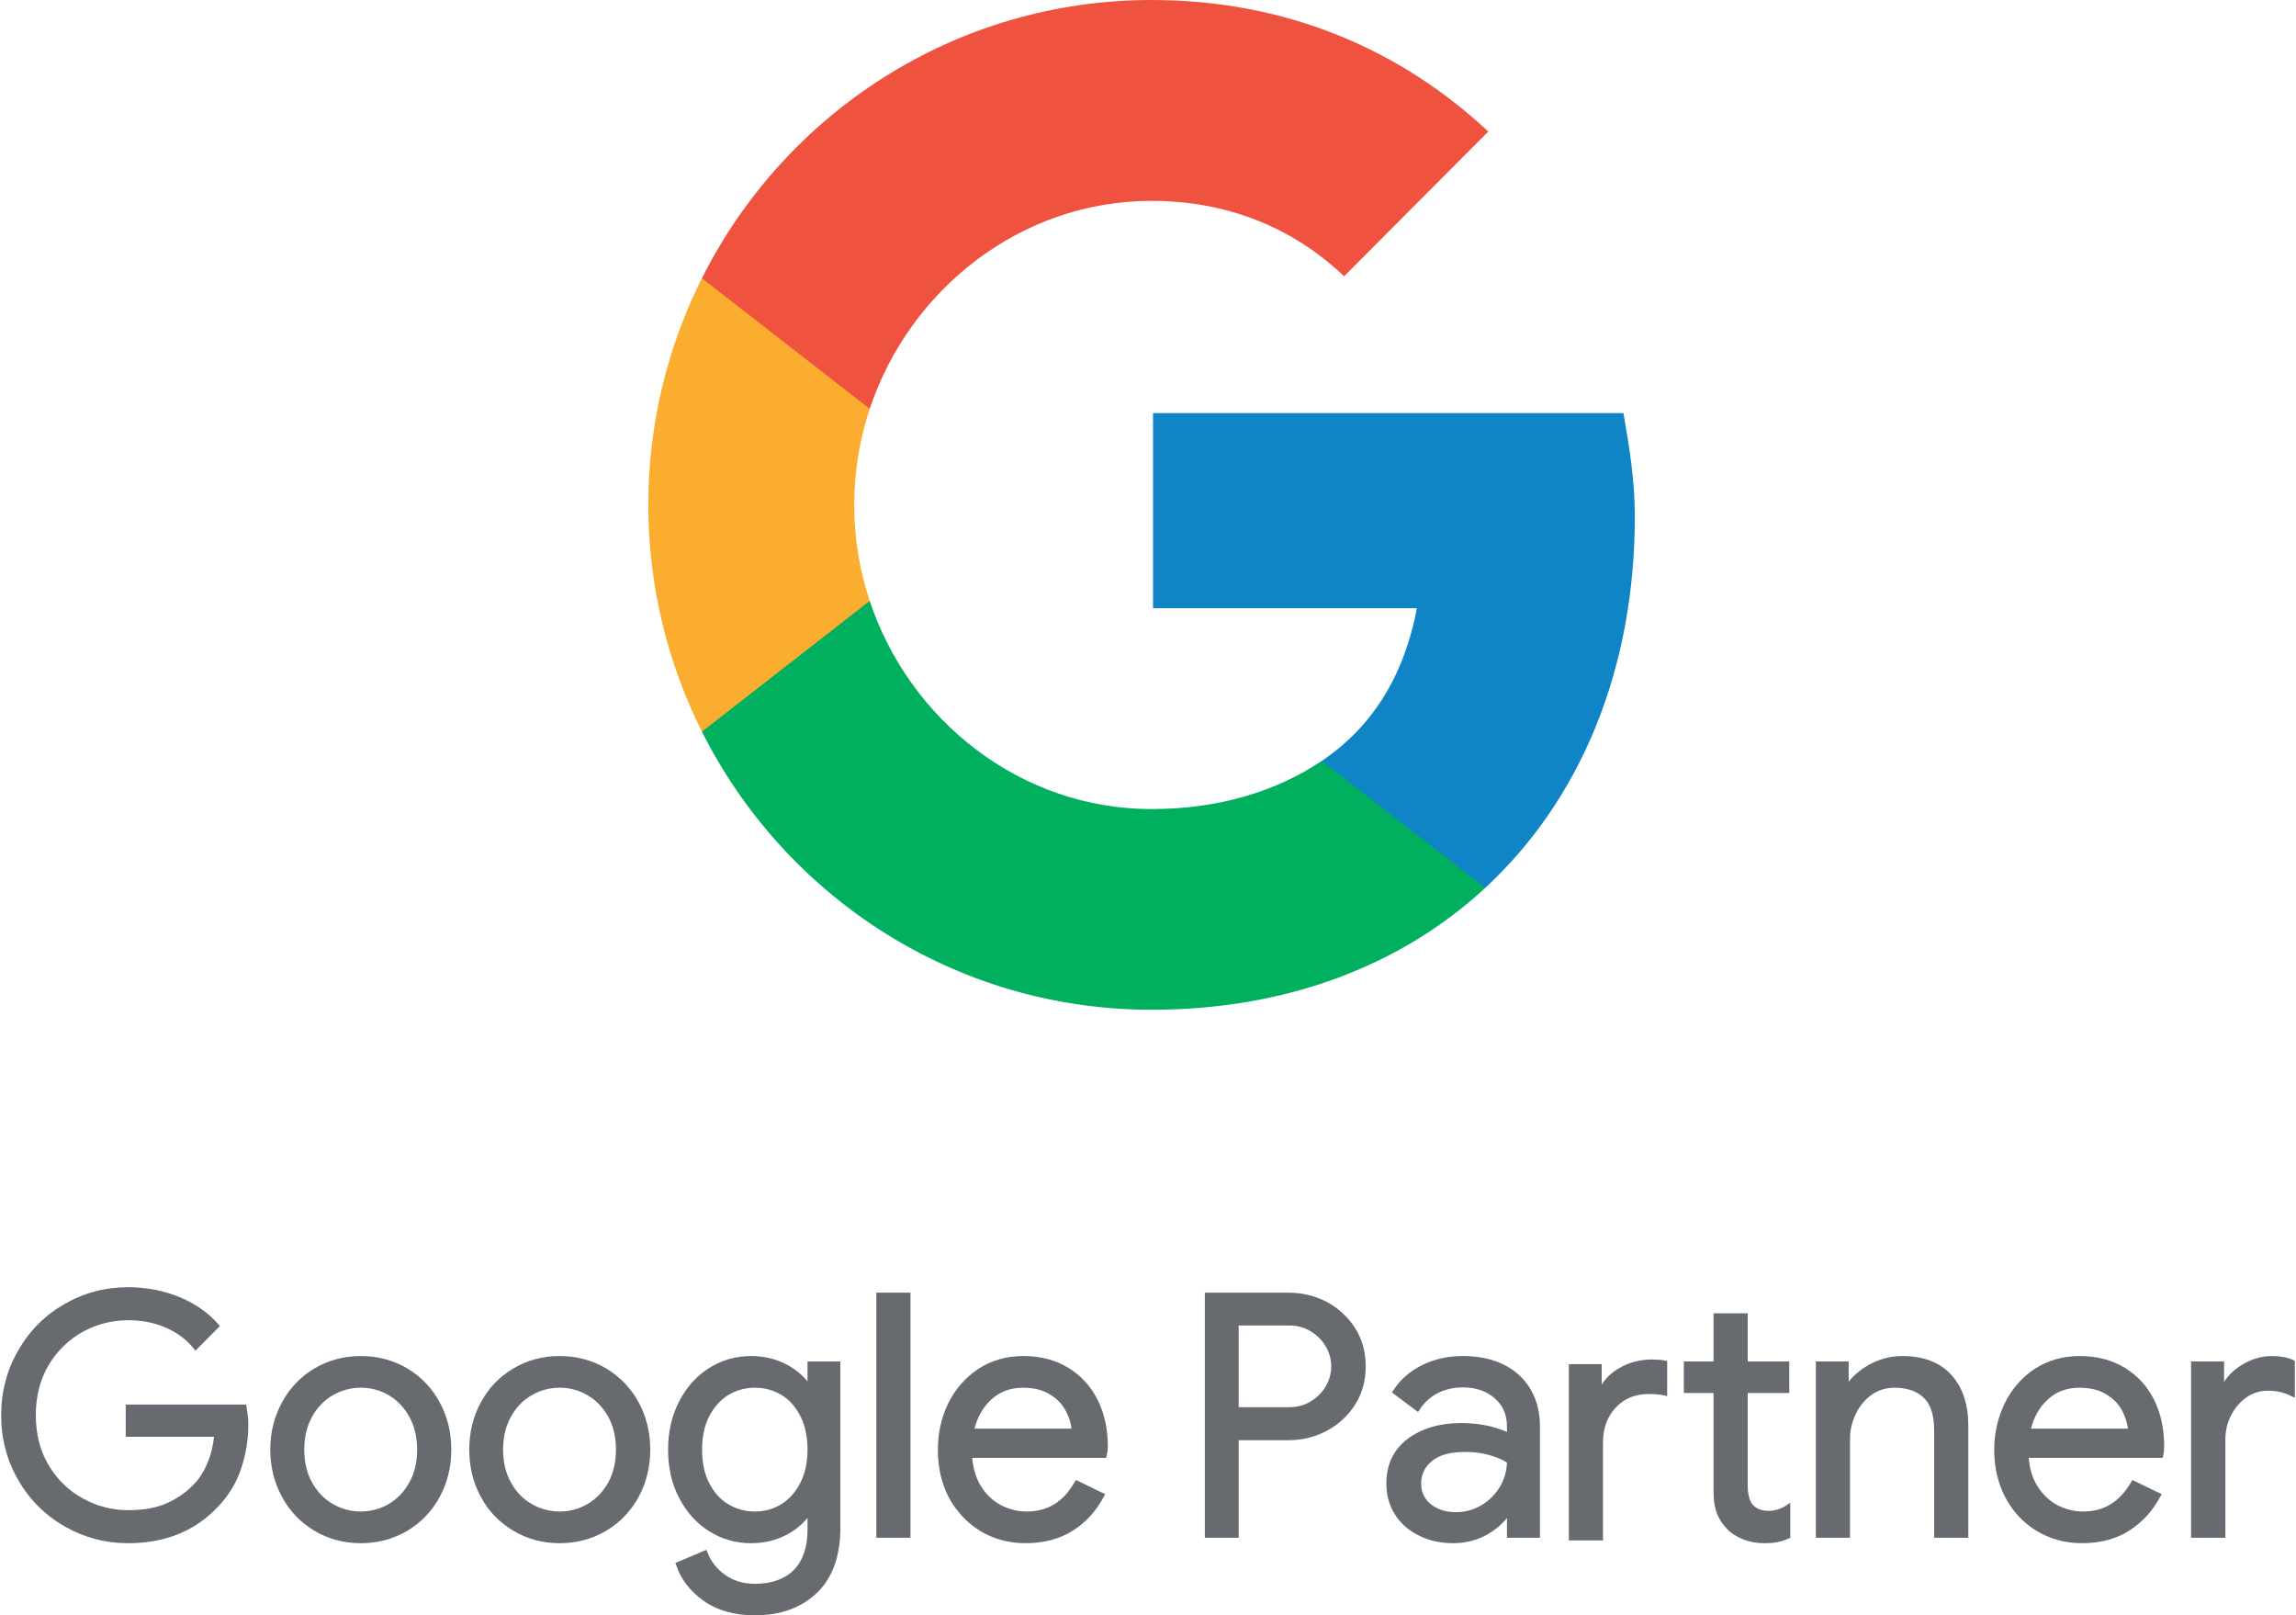 <?xml version="1.0" encoding="UTF-8"?>
<!DOCTYPE svg PUBLIC "-//W3C//DTD SVG 1.1//EN" "http://www.w3.org/Graphics/SVG/1.1/DTD/svg11.dtd">
<!-- Creator: CorelDRAW 2018 (64-Bit) -->
<svg xmlns="http://www.w3.org/2000/svg" xml:space="preserve" width="509px" height="358px" version="1.1" style="shape-rendering:geometricPrecision; text-rendering:geometricPrecision; image-rendering:optimizeQuality; fill-rule:evenodd; clip-rule:evenodd"
viewBox="0 0 139.01 97.87"
 xmlns:xlink="http://www.w3.org/1999/xlink">
 <defs>
  <style type="text/css">
   <![CDATA[
    .fil2 {fill:#FBAD30;fill-rule:nonzero}
    .fil3 {fill:#F05240;fill-rule:nonzero}
    .fil4 {fill:#676A6F;fill-rule:nonzero}
    .fil1 {fill:#00B05F;fill-rule:nonzero}
    .fil0 {fill:#0F85C7;fill-rule:nonzero}
   ]]>
  </style>
 </defs>
 <g id="Layer_x0020_1">
  <g id="_2582115496224">
   <path class="fil0" d="M99.01 31.29c0,-2.17 -0.34,-4.26 -0.69,-6.26l-28.51 0 0 11.82 15.99 0c-0.71,3.82 -2.52,7.07 -5.76,9.25l0 7.7 9.9 0c5.76,-5.33 9.07,-13.2 9.07,-22.51z"/>
   <path class="fil1" d="M69.72 61.18c8.23,0 15.17,-2.71 20.22,-7.38l-9.9 -7.7c-2.72,1.83 -6.22,2.92 -10.32,2.92 -7.94,0 -14.67,-5.37 -17.08,-12.61l-10.17 0 0 7.92c5.02,9.99 15.33,16.85 27.25,16.85z"/>
   <path class="fil2" d="M52.64 36.41c-0.61,-1.84 -0.94,-3.8 -0.94,-5.82 0,-2.02 0.33,-3.98 0.94,-5.82l0 -7.92 -10.17 0c-2.07,4.14 -3.25,8.8 -3.25,13.74 0,4.94 1.18,9.61 3.25,13.74l10.17 -7.92z"/>
   <path class="fil3" d="M69.72 12.17c4.48,0 8.5,1.55 11.67,4.57l8.74 -8.77c-5.29,-4.94 -12.18,-7.97 -20.41,-7.97 -11.92,0 -22.23,6.86 -27.25,16.86l10.17 7.91c2.41,-7.23 9.14,-12.6 17.08,-12.6z"/>
   <path class="fil4" d="M3.92 92.33c-1.14,-0.66 -2.06,-1.57 -2.73,-2.74 -0.68,-1.16 -1.01,-2.44 -1.01,-3.85 0,-1.4 0.33,-2.68 1.01,-3.84 0.67,-1.17 1.59,-2.08 2.73,-2.74 1.15,-0.66 2.41,-0.99 3.77,-0.99 1.07,0 2.07,0.19 3.01,0.57 0.94,0.37 1.71,0.91 2.32,1.59l-1.24 1.24c-0.46,-0.57 -1.04,-1 -1.76,-1.31 -0.72,-0.3 -1.49,-0.45 -2.31,-0.45 -1.02,0 -1.98,0.25 -2.87,0.74 -0.88,0.49 -1.59,1.19 -2.12,2.08 -0.54,0.9 -0.8,1.94 -0.8,3.11 0,1.18 0.26,2.22 0.8,3.11 0.53,0.9 1.24,1.6 2.14,2.09 0.89,0.49 1.84,0.74 2.85,0.74 0.97,0 1.79,-0.15 2.44,-0.46 0.66,-0.3 1.22,-0.7 1.69,-1.2 0.35,-0.38 0.64,-0.84 0.85,-1.37 0.22,-0.53 0.36,-1.12 0.41,-1.77l-5.37 0 0 -1.6 6.97 0c0.07,0.38 0.1,0.73 0.1,1.05 0,0.89 -0.14,1.76 -0.42,2.6 -0.29,0.85 -0.74,1.59 -1.36,2.22 -1.34,1.45 -3.11,2.17 -5.33,2.17 -1.36,0 -2.62,-0.33 -3.77,-0.99z"/>
   <path class="fil4" d="M7.69 78.35c-1.33,0 -2.56,0.32 -3.68,0.96 -1.11,0.65 -2.01,1.55 -2.67,2.67 -0.65,1.13 -0.99,2.4 -0.99,3.76 0,1.37 0.34,2.63 0.99,3.76 0.66,1.13 1.56,2.03 2.67,2.67 1.12,0.65 2.35,0.97 3.68,0.97 2.16,0 3.9,-0.71 5.2,-2.11 0.6,-0.61 1.04,-1.34 1.32,-2.15 0.27,-0.83 0.41,-1.68 0.41,-2.55 0,-0.27 -0.02,-0.56 -0.07,-0.87l-6.64 0 0 1.24 5.38 0 -0.01 0.19c-0.06,0.67 -0.2,1.28 -0.42,1.83 -0.22,0.55 -0.52,1.02 -0.89,1.42 -0.48,0.51 -1.07,0.93 -1.74,1.24 -0.68,0.32 -1.53,0.48 -2.52,0.48 -1.04,0 -2.03,-0.26 -2.94,-0.77 -0.91,-0.5 -1.66,-1.22 -2.2,-2.15 -0.55,-0.92 -0.83,-1.99 -0.83,-3.2 0,-1.2 0.28,-2.27 0.83,-3.2 0.54,-0.92 1.28,-1.64 2.19,-2.15 0.91,-0.5 1.9,-0.76 2.95,-0.76 0.84,0 1.64,0.16 2.38,0.47 0.67,0.29 1.25,0.7 1.7,1.21l0.98 -0.98c-0.57,-0.61 -1.29,-1.09 -2.14,-1.43 -0.91,-0.37 -1.9,-0.55 -2.94,-0.55zm0 15.15c-1.39,0 -2.68,-0.35 -3.85,-1.02 -1.17,-0.67 -2.12,-1.61 -2.8,-2.8 -0.69,-1.18 -1.04,-2.51 -1.04,-3.94 0,-1.42 0.35,-2.75 1.04,-3.93 0.68,-1.19 1.62,-2.13 2.8,-2.8 1.17,-0.68 2.46,-1.02 3.85,-1.02 1.09,0 2.12,0.2 3.08,0.58 0.95,0.39 1.76,0.94 2.38,1.65l0.11 0.12 -1.49 1.5 -0.12 -0.16c-0.44,-0.54 -1.01,-0.96 -1.7,-1.25 -0.69,-0.3 -1.44,-0.44 -2.24,-0.44 -0.99,0 -1.92,0.24 -2.78,0.71 -0.85,0.48 -1.55,1.16 -2.06,2.02 -0.51,0.87 -0.77,1.89 -0.77,3.02 0,1.14 0.26,2.16 0.77,3.02 0.52,0.87 1.21,1.55 2.07,2.02 0.86,0.48 1.79,0.72 2.77,0.72 0.94,0 1.74,-0.15 2.37,-0.44 0.63,-0.29 1.18,-0.68 1.63,-1.16 0.34,-0.36 0.61,-0.81 0.82,-1.32 0.19,-0.46 0.31,-0.97 0.37,-1.53l-5.35 0 0 -1.95 7.3 0 0.02 0.15c0.07,0.39 0.11,0.75 0.11,1.08 0,0.91 -0.15,1.8 -0.44,2.66 -0.29,0.87 -0.76,1.63 -1.39,2.29 -1.37,1.47 -3.2,2.22 -5.46,2.22z"/>
   <path class="fil4" d="M23.57 91.28c0.55,-0.31 0.99,-0.77 1.32,-1.36 0.33,-0.6 0.49,-1.29 0.49,-2.09 0,-0.8 -0.16,-1.49 -0.49,-2.09 -0.33,-0.59 -0.77,-1.05 -1.32,-1.36 -0.54,-0.32 -1.14,-0.48 -1.77,-0.48 -0.64,0 -1.23,0.16 -1.78,0.48 -0.56,0.31 -1,0.77 -1.33,1.36 -0.33,0.6 -0.5,1.29 -0.5,2.09 0,0.8 0.17,1.49 0.5,2.09 0.33,0.59 0.77,1.05 1.33,1.36 0.55,0.32 1.14,0.48 1.78,0.48 0.63,0 1.23,-0.16 1.77,-0.48zm-4.51 1.31c-0.8,-0.49 -1.44,-1.15 -1.89,-1.98 -0.45,-0.84 -0.68,-1.77 -0.68,-2.78 0,-1.01 0.23,-1.94 0.68,-2.77 0.45,-0.84 1.09,-1.5 1.89,-1.99 0.82,-0.49 1.73,-0.73 2.74,-0.73 1.01,0 1.92,0.24 2.73,0.73 0.81,0.49 1.45,1.15 1.9,1.99 0.45,0.83 0.68,1.76 0.68,2.77 0,1.01 -0.23,1.94 -0.68,2.78 -0.45,0.83 -1.09,1.49 -1.9,1.98 -0.81,0.49 -1.72,0.73 -2.73,0.73 -1.01,0 -1.92,-0.24 -2.74,-0.73z"/>
   <path class="fil4" d="M21.8 84.08c-0.6,0 -1.17,0.15 -1.69,0.45 -0.53,0.3 -0.95,0.74 -1.26,1.3 -0.32,0.57 -0.48,1.24 -0.48,2 0,0.76 0.16,1.44 0.48,2 0.31,0.56 0.73,1 1.26,1.3 1.04,0.6 2.34,0.6 3.37,0 0.52,-0.3 0.94,-0.74 1.25,-1.3 0.32,-0.56 0.48,-1.24 0.48,-2 0,-0.76 -0.16,-1.43 -0.48,-2 -0.31,-0.56 -0.73,-1 -1.25,-1.3 -0.51,-0.3 -1.08,-0.45 -1.68,-0.45zm0 7.86c-0.66,0 -1.29,-0.17 -1.87,-0.5 -0.58,-0.34 -1.05,-0.82 -1.39,-1.44 -0.35,-0.61 -0.52,-1.35 -0.52,-2.17 0,-0.82 0.17,-1.55 0.52,-2.17 0.34,-0.62 0.81,-1.11 1.39,-1.44 1.15,-0.66 2.59,-0.66 3.73,0 0.57,0.33 1.04,0.82 1.38,1.44 0.35,0.62 0.52,1.35 0.52,2.17 0,0.82 -0.17,1.56 -0.52,2.17 -0.34,0.62 -0.81,1.1 -1.38,1.44l0 0c-0.57,0.33 -1.2,0.5 -1.86,0.5zm0 -9.42c-0.98,0 -1.86,0.23 -2.64,0.7 -0.78,0.47 -1.4,1.12 -1.83,1.92 -0.44,0.81 -0.66,1.71 -0.66,2.69 0,0.98 0.22,1.89 0.66,2.69 0.43,0.81 1.05,1.45 1.83,1.92 0.77,0.47 1.66,0.7 2.64,0.7 0.98,0 1.87,-0.23 2.64,-0.7 0.78,-0.47 1.4,-1.11 1.83,-1.92 0.44,-0.81 0.66,-1.71 0.66,-2.69 0,-0.98 -0.22,-1.88 -0.66,-2.69 -0.43,-0.81 -1.05,-1.45 -1.83,-1.92 -0.78,-0.47 -1.67,-0.7 -2.64,-0.7zm0 10.98c-1.04,0 -1.99,-0.26 -2.83,-0.76 -0.83,-0.5 -1.49,-1.19 -1.95,-2.05 -0.47,-0.86 -0.71,-1.82 -0.71,-2.86 0,-1.04 0.24,-2 0.71,-2.86 0.46,-0.86 1.12,-1.55 1.95,-2.05 0.84,-0.5 1.79,-0.76 2.83,-0.76 1.04,0 1.99,0.26 2.83,0.76 0.83,0.5 1.49,1.19 1.95,2.05 0.47,0.86 0.7,1.83 0.7,2.86 0,1.04 -0.23,2 -0.7,2.86 -0.46,0.86 -1.12,1.55 -1.95,2.05 -0.84,0.5 -1.79,0.76 -2.83,0.76z"/>
   <path class="fil4" d="M35.62 91.28c0.55,-0.31 0.99,-0.77 1.32,-1.36 0.33,-0.6 0.5,-1.29 0.5,-2.09 0,-0.8 -0.17,-1.49 -0.5,-2.09 -0.33,-0.59 -0.77,-1.05 -1.32,-1.36 -0.54,-0.32 -1.13,-0.48 -1.77,-0.48 -0.63,0 -1.23,0.16 -1.78,0.48 -0.55,0.31 -1,0.77 -1.33,1.36 -0.33,0.6 -0.49,1.29 -0.49,2.09 0,0.8 0.16,1.49 0.49,2.09 0.33,0.59 0.78,1.05 1.33,1.36 0.55,0.32 1.15,0.48 1.78,0.48 0.64,0 1.23,-0.16 1.77,-0.48zm-4.5 1.31c-0.81,-0.49 -1.44,-1.15 -1.9,-1.98 -0.45,-0.84 -0.68,-1.77 -0.68,-2.78 0,-1.01 0.23,-1.94 0.68,-2.77 0.46,-0.84 1.09,-1.5 1.9,-1.99 0.81,-0.49 1.72,-0.73 2.73,-0.73 1.01,0 1.93,0.24 2.74,0.73 0.81,0.49 1.44,1.15 1.89,1.99 0.45,0.83 0.68,1.76 0.68,2.77 0,1.01 -0.23,1.94 -0.68,2.78 -0.45,0.83 -1.08,1.49 -1.89,1.98 -0.81,0.49 -1.73,0.73 -2.74,0.73 -1.01,0 -1.92,-0.24 -2.73,-0.73z"/>
   <path class="fil4" d="M33.85 84.08c-0.6,0 -1.17,0.15 -1.69,0.45 -0.53,0.3 -0.95,0.74 -1.26,1.3 -0.32,0.57 -0.48,1.24 -0.48,2 0,0.76 0.16,1.44 0.48,2 0.31,0.56 0.73,1 1.26,1.3 1.05,0.6 2.34,0.6 3.37,0 0.52,-0.3 0.94,-0.74 1.26,-1.3 0.31,-0.56 0.47,-1.24 0.47,-2 0,-0.76 -0.16,-1.43 -0.47,-2 -0.32,-0.56 -0.74,-1 -1.26,-1.3 -0.51,-0.3 -1.08,-0.45 -1.68,-0.45zm0 7.86c-0.66,0 -1.29,-0.17 -1.87,-0.5 -0.58,-0.34 -1.05,-0.82 -1.39,-1.44 -0.35,-0.61 -0.52,-1.35 -0.52,-2.17 0,-0.82 0.17,-1.55 0.52,-2.17 0.34,-0.62 0.81,-1.11 1.39,-1.44 1.16,-0.66 2.59,-0.66 3.73,0 0.57,0.33 1.04,0.82 1.39,1.44 0.34,0.62 0.51,1.35 0.51,2.17 0,0.82 -0.17,1.56 -0.51,2.17 -0.35,0.62 -0.81,1.1 -1.39,1.44l0 0c-0.57,0.33 -1.2,0.5 -1.86,0.5zm0 -9.42c-0.97,0 -1.86,0.23 -2.64,0.7 -0.78,0.47 -1.4,1.12 -1.83,1.92 -0.44,0.81 -0.66,1.71 -0.66,2.69 0,0.98 0.22,1.89 0.66,2.69 0.43,0.81 1.05,1.45 1.83,1.92 0.78,0.47 1.67,0.7 2.64,0.7 0.98,0 1.87,-0.23 2.65,-0.7 0.77,-0.47 1.39,-1.11 1.83,-1.92 0.43,-0.81 0.65,-1.71 0.65,-2.69 0,-0.98 -0.22,-1.88 -0.65,-2.69 -0.44,-0.81 -1.06,-1.45 -1.83,-1.92 -0.78,-0.47 -1.67,-0.7 -2.65,-0.7zm0 10.98c-1.04,0 -1.99,-0.26 -2.82,-0.76 -0.84,-0.5 -1.5,-1.19 -1.96,-2.05 -0.47,-0.86 -0.7,-1.82 -0.7,-2.86 0,-1.04 0.23,-2 0.7,-2.86 0.46,-0.86 1.12,-1.55 1.96,-2.05 0.83,-0.5 1.78,-0.76 2.82,-0.76 1.04,0 1.99,0.26 2.83,0.76 0.83,0.5 1.49,1.19 1.96,2.05 0.46,0.86 0.7,1.83 0.7,2.86 0,1.04 -0.24,2 -0.7,2.86 -0.47,0.86 -1.13,1.55 -1.96,2.05 -0.84,0.5 -1.79,0.76 -2.83,0.76z"/>
   <path class="fil4" d="M47.37 91.29c0.51,-0.32 0.91,-0.77 1.22,-1.36 0.3,-0.59 0.45,-1.29 0.45,-2.1 0,-0.82 -0.15,-1.53 -0.45,-2.12 -0.31,-0.59 -0.71,-1.04 -1.22,-1.35 -0.5,-0.3 -1.07,-0.46 -1.69,-0.46 -0.62,0 -1.19,0.16 -1.7,0.47 -0.51,0.32 -0.92,0.77 -1.23,1.36 -0.3,0.59 -0.45,1.29 -0.45,2.1 0,0.81 0.15,1.51 0.45,2.11 0.31,0.6 0.72,1.05 1.23,1.36 0.51,0.31 1.08,0.46 1.7,0.46 0.62,0 1.19,-0.16 1.69,-0.47zm-4.7 5.55c-0.79,-0.56 -1.32,-1.25 -1.59,-2.04l1.56 -0.67c0.23,0.59 0.61,1.08 1.15,1.45 0.53,0.37 1.16,0.56 1.89,0.56 1.07,0 1.9,-0.3 2.48,-0.9 0.59,-0.59 0.88,-1.44 0.88,-2.55l0 -1.15 -0.08 0c-0.34,0.52 -0.81,0.95 -1.43,1.28 -0.61,0.33 -1.31,0.5 -2.09,0.5 -0.89,0 -1.71,-0.23 -2.44,-0.7 -0.74,-0.46 -1.32,-1.11 -1.76,-1.94 -0.43,-0.84 -0.64,-1.78 -0.64,-2.85 0,-1.05 0.21,-2 0.64,-2.84 0.44,-0.84 1.02,-1.49 1.76,-1.95 0.73,-0.47 1.55,-0.7 2.44,-0.7 0.78,0 1.48,0.17 2.09,0.5 0.62,0.33 1.09,0.76 1.43,1.3l0.08 0 0 -1.48 1.64 0 0 9.93c0,1.66 -0.45,2.93 -1.37,3.8 -0.92,0.87 -2.13,1.3 -3.63,1.3 -1.21,0 -2.22,-0.28 -3.01,-0.85z"/>
   <path class="fil4" d="M45.68 84.08c-0.58,0 -1.12,0.15 -1.61,0.44 -0.48,0.3 -0.87,0.74 -1.16,1.29 -0.29,0.57 -0.43,1.24 -0.43,2.02 0,0.78 0.14,1.46 0.43,2.03 0.29,0.56 0.68,1 1.16,1.28 0.49,0.29 1.03,0.44 1.61,0.44 0.59,0 1.12,-0.15 1.6,-0.44 0.48,-0.3 0.86,-0.73 1.15,-1.29 0.29,-0.56 0.44,-1.24 0.44,-2.02 0,-0.79 -0.15,-1.48 -0.44,-2.04 -0.29,-0.56 -0.67,-0.99 -1.15,-1.28 -0.48,-0.28 -1.01,-0.43 -1.6,-0.43zm0 7.86c-0.65,0 -1.25,-0.17 -1.79,-0.49 -0.54,-0.33 -0.98,-0.81 -1.29,-1.43 -0.32,-0.62 -0.48,-1.36 -0.48,-2.19 0,-0.83 0.16,-1.57 0.48,-2.18 0.31,-0.62 0.75,-1.1 1.29,-1.43 0.54,-0.33 1.14,-0.5 1.79,-0.5 0.65,0 1.25,0.17 1.78,0.49 0.54,0.33 0.97,0.8 1.29,1.42 0.31,0.61 0.47,1.35 0.47,2.2 0,0.83 -0.16,1.57 -0.47,2.18 -0.32,0.62 -0.75,1.1 -1.28,1.43 -0.54,0.33 -1.14,0.5 -1.79,0.5zm-4.37 2.96c0.27,0.69 0.76,1.29 1.47,1.8 0.75,0.54 1.73,0.82 2.9,0.82 1.45,0 2.62,-0.43 3.51,-1.26 0.87,-0.83 1.32,-2.07 1.32,-3.67l0 -9.75 -1.29 0 0 1.48 -0.36 0 -0.05 -0.08c-0.32,-0.51 -0.78,-0.93 -1.36,-1.25 -0.59,-0.31 -1.26,-0.47 -2.01,-0.47 -0.86,0 -1.65,0.22 -2.35,0.67 -0.7,0.44 -1.27,1.08 -1.69,1.89 -0.41,0.8 -0.63,1.73 -0.63,2.75 0,1.03 0.22,1.96 0.63,2.77 0.42,0.8 0.98,1.43 1.69,1.87 0.71,0.45 1.49,0.67 2.35,0.67 0.75,0 1.43,-0.16 2.01,-0.47 0.59,-0.32 1.04,-0.73 1.36,-1.23l0.06 -0.08 0.35 0 0 1.33c0,1.15 -0.31,2.05 -0.93,2.68 -0.62,0.62 -1.5,0.94 -2.61,0.94 -0.76,0 -1.43,-0.19 -1.99,-0.59 -0.51,-0.35 -0.9,-0.81 -1.14,-1.36l-1.24 0.54zm4.37 2.97c-1.25,0 -2.29,-0.3 -3.11,-0.88 -0.82,-0.59 -1.38,-1.31 -1.65,-2.14l-0.06 -0.15 1.88 -0.8 0.07 0.17c0.21,0.55 0.58,1.01 1.08,1.36 0.5,0.35 1.1,0.53 1.79,0.53 1.01,0 1.8,-0.28 2.36,-0.84 0.55,-0.56 0.83,-1.38 0.83,-2.43l0 -0.72c-0.33,0.4 -0.75,0.74 -1.25,1.01 -0.64,0.34 -1.37,0.52 -2.18,0.52 -0.92,0 -1.78,-0.25 -2.54,-0.73 -0.76,-0.48 -1.37,-1.16 -1.81,-2.01 -0.45,-0.86 -0.67,-1.84 -0.67,-2.93 0,-1.07 0.22,-2.06 0.67,-2.92 0.44,-0.86 1.05,-1.54 1.81,-2.02 0.76,-0.48 1.62,-0.73 2.54,-0.73 0.81,0 1.54,0.18 2.18,0.52 0.5,0.27 0.92,0.61 1.25,1.02l0 -1.21 1.99 0 0 10.1c0,1.7 -0.48,3.02 -1.43,3.93 -0.95,0.9 -2.21,1.35 -3.75,1.35z"/>
   <polygon class="fil4" points="53.22,78.49 54.94,78.49 54.94,92.99 53.22,92.99 "/>
   <path class="fil4" d="M53.39 92.82l1.37 0 0 -14.15 -1.37 0 0 14.15zm1.72 0.35l-2.07 0 0 -14.85 2.07 0 0 14.85z"/>
   <path class="fil4" d="M65.07 86.74c-0.03,-0.44 -0.15,-0.87 -0.37,-1.3 -0.21,-0.43 -0.56,-0.8 -1.02,-1.09 -0.47,-0.3 -1.05,-0.45 -1.75,-0.45 -0.81,0 -1.5,0.26 -2.06,0.78 -0.56,0.52 -0.93,1.2 -1.1,2.06l6.3 0zm-5.64 5.87c-0.78,-0.47 -1.39,-1.12 -1.83,-1.95 -0.44,-0.83 -0.66,-1.77 -0.66,-2.81 0,-1 0.21,-1.92 0.62,-2.75 0.41,-0.84 1,-1.51 1.75,-2.01 0.76,-0.5 1.64,-0.75 2.64,-0.75 1.01,0 1.89,0.23 2.63,0.68 0.74,0.45 1.31,1.08 1.71,1.87 0.4,0.8 0.6,1.71 0.6,2.74 0,0.2 -0.02,0.37 -0.06,0.52l-8.16 0c0.04,0.79 0.22,1.45 0.56,1.99 0.34,0.54 0.77,0.94 1.29,1.21 0.52,0.27 1.06,0.41 1.63,0.41 1.32,0 2.34,-0.62 3.06,-1.86l1.46 0.7c-0.45,0.84 -1.05,1.5 -1.82,1.99 -0.76,0.49 -1.68,0.73 -2.76,0.73 -0.99,0 -1.87,-0.24 -2.66,-0.71z"/>
   <path class="fil4" d="M58.99 86.56l5.88 0c-0.04,-0.35 -0.15,-0.69 -0.33,-1.04 -0.2,-0.4 -0.52,-0.75 -0.96,-1.02 -0.43,-0.28 -0.99,-0.42 -1.65,-0.42 -0.76,0 -1.42,0.24 -1.94,0.73 -0.48,0.45 -0.82,1.04 -1,1.75zm6.26 0.35l-6.7 0 0.04 -0.21c0.19,-0.88 0.57,-1.6 1.16,-2.15 0.59,-0.55 1.32,-0.83 2.18,-0.83 0.73,0 1.35,0.16 1.84,0.48 0.49,0.31 0.86,0.7 1.09,1.16 0.22,0.45 0.36,0.91 0.38,1.36l0.01 0.19zm-5.72 5.55c0.75,0.45 1.61,0.68 2.56,0.68 1.04,0 1.94,-0.23 2.67,-0.7 0.68,-0.43 1.24,-1.03 1.66,-1.76l-1.14 -0.55c-0.74,1.2 -1.8,1.81 -3.13,1.81 -0.59,0 -1.17,-0.15 -1.71,-0.43 -0.55,-0.28 -1.01,-0.71 -1.36,-1.28 -0.35,-0.56 -0.55,-1.26 -0.59,-2.07l-0.01 -0.18 8.21 0c0.01,-0.11 0.02,-0.22 0.02,-0.35 0,-0.99 -0.19,-1.89 -0.58,-2.66 -0.38,-0.76 -0.93,-1.37 -1.64,-1.8 -0.71,-0.43 -1.57,-0.65 -2.54,-0.65 -0.96,0 -1.81,0.24 -2.54,0.72 -0.72,0.48 -1.29,1.13 -1.69,1.93 -0.4,0.81 -0.6,1.71 -0.6,2.68 0,1.01 0.21,1.92 0.64,2.72 0.42,0.8 1.01,1.44 1.77,1.89zm2.56 1.04c-1.01,0 -1.94,-0.25 -2.75,-0.74 -0.8,-0.49 -1.44,-1.17 -1.9,-2.02 -0.45,-0.85 -0.67,-1.83 -0.67,-2.89 0,-1.02 0.21,-1.97 0.63,-2.83 0.43,-0.87 1.04,-1.56 1.82,-2.08 0.78,-0.51 1.7,-0.78 2.73,-0.78 1.04,0 1.95,0.24 2.72,0.71 0.77,0.47 1.37,1.12 1.78,1.94 0.41,0.82 0.62,1.77 0.62,2.82 0,0.22 -0.03,0.41 -0.07,0.57l-0.04 0.13 -8.11 0c0.06,0.67 0.24,1.25 0.53,1.71 0.32,0.52 0.73,0.9 1.22,1.16 0.49,0.25 1.01,0.38 1.55,0.38 1.27,0 2.22,-0.58 2.9,-1.77l0.09 -0.14 1.77 0.86 -0.09 0.16c-0.45,0.86 -1.08,1.55 -1.87,2.05 -0.79,0.5 -1.75,0.76 -2.86,0.76z"/>
   <path class="fil4" d="M78.05 85.44c0.54,0 1.01,-0.13 1.43,-0.38 0.41,-0.26 0.73,-0.59 0.96,-1 0.23,-0.4 0.34,-0.83 0.34,-1.27 0,-0.45 -0.11,-0.87 -0.34,-1.28 -0.23,-0.41 -0.55,-0.74 -0.96,-0.99 -0.42,-0.26 -0.89,-0.39 -1.43,-0.39l-3.22 0 0 5.31 3.22 0zm-4.92 -6.95l4.88 0c0.81,0 1.56,0.19 2.25,0.55 0.68,0.36 1.24,0.87 1.65,1.53 0.41,0.65 0.62,1.39 0.62,2.22 0,0.82 -0.21,1.56 -0.62,2.21 -0.41,0.66 -0.97,1.17 -1.65,1.53 -0.69,0.37 -1.44,0.55 -2.25,0.55l-3.18 0 0 5.92 -1.7 0 0 -14.51z"/>
   <path class="fil4" d="M75 85.26l3.05 0c0.5,0 0.95,-0.12 1.33,-0.36 0.39,-0.24 0.69,-0.55 0.91,-0.92 0.21,-0.38 0.32,-0.78 0.32,-1.19 0,-0.42 -0.11,-0.82 -0.32,-1.19 -0.22,-0.38 -0.52,-0.69 -0.91,-0.93 -0.38,-0.24 -0.83,-0.36 -1.33,-0.36l-3.05 0 0 4.95zm3.05 0.36l-3.4 0 0 -5.66 3.4 0c0.57,0 1.08,0.13 1.52,0.41 0.44,0.27 0.78,0.62 1.02,1.05 0.25,0.43 0.37,0.89 0.37,1.37 0,0.47 -0.12,0.93 -0.37,1.36 -0.24,0.43 -0.59,0.78 -1.02,1.06 -0.44,0.27 -0.95,0.41 -1.52,0.41zm-4.75 7.2l1.35 0 0 -5.92 3.36 0c0.78,0 1.51,-0.17 2.16,-0.52 0.66,-0.35 1.19,-0.85 1.59,-1.47 0.39,-0.62 0.59,-1.34 0.59,-2.12 0,-0.79 -0.2,-1.51 -0.59,-2.13 -0.4,-0.62 -0.93,-1.11 -1.59,-1.46 -0.66,-0.35 -1.38,-0.53 -2.16,-0.53l-4.71 0 0 14.15zm1.7 0.35l-2.05 0 0 -14.85 5.06 0c0.83,0 1.62,0.19 2.33,0.56 0.71,0.38 1.29,0.92 1.72,1.59 0.43,0.68 0.64,1.46 0.64,2.32 0,0.85 -0.21,1.63 -0.64,2.31 -0.43,0.68 -1.01,1.21 -1.72,1.59 -0.71,0.38 -1.49,0.57 -2.33,0.57l-3.01 0 0 5.91z"/>
   <path class="fil4" d="M89.8 91.35c0.5,-0.29 0.89,-0.69 1.19,-1.19 0.3,-0.5 0.45,-1.05 0.45,-1.64 -0.33,-0.22 -0.73,-0.39 -1.2,-0.53 -0.47,-0.13 -0.97,-0.2 -1.5,-0.2 -0.94,0 -1.65,0.19 -2.13,0.59 -0.48,0.39 -0.72,0.9 -0.72,1.52 0,0.56 0.21,1.02 0.64,1.37 0.44,0.35 0.98,0.53 1.64,0.53 0.59,0 1.13,-0.15 1.63,-0.45zm-3.81 1.52c-0.6,-0.29 -1.06,-0.7 -1.38,-1.22 -0.32,-0.52 -0.49,-1.11 -0.49,-1.77 0,-1.1 0.42,-1.95 1.24,-2.57 0.82,-0.61 1.86,-0.92 3.12,-0.92 0.62,0 1.2,0.07 1.73,0.21 0.53,0.13 0.94,0.29 1.23,0.46l0 -0.63c0,-0.77 -0.27,-1.38 -0.81,-1.85 -0.54,-0.47 -1.22,-0.7 -2.05,-0.7 -0.58,0 -1.11,0.13 -1.6,0.37 -0.49,0.25 -0.87,0.6 -1.15,1.05l-1.3 -0.97c0.4,-0.62 0.96,-1.11 1.67,-1.46 0.71,-0.35 1.5,-0.53 2.36,-0.53 1.41,0 2.51,0.37 3.31,1.1 0.81,0.74 1.21,1.74 1.21,3.01l0 6.55 -1.64 0 0 -1.48 -0.08 0c-0.3,0.5 -0.75,0.92 -1.34,1.27 -0.6,0.35 -1.26,0.53 -2.01,0.53 -0.75,0 -1.43,-0.15 -2.02,-0.45z"/>
   <path class="fil4" d="M88.74 87.97c-0.9,0 -1.58,0.18 -2.02,0.55 -0.44,0.35 -0.66,0.81 -0.66,1.38 0,0.51 0.2,0.92 0.59,1.24 0.4,0.32 0.91,0.48 1.53,0.48 0.54,0 1.06,-0.14 1.53,-0.42 0.47,-0.28 0.85,-0.66 1.13,-1.13 0.26,-0.44 0.4,-0.93 0.42,-1.46 -0.29,-0.18 -0.65,-0.33 -1.07,-0.45 -0.45,-0.13 -0.94,-0.19 -1.45,-0.19zm-0.56 4.01c-0.71,0 -1.29,-0.19 -1.76,-0.57 -0.47,-0.38 -0.71,-0.89 -0.71,-1.51 0,-0.68 0.26,-1.23 0.78,-1.66 0.51,-0.42 1.27,-0.63 2.25,-0.63 0.54,0 1.06,0.07 1.55,0.21 0.49,0.14 0.91,0.33 1.25,0.55l0.07 0.05 0 0.1c0,0.62 -0.15,1.2 -0.47,1.73 -0.31,0.52 -0.73,0.95 -1.25,1.26 -0.53,0.31 -1.11,0.47 -1.71,0.47zm0.3 -5.41c-1.21,0 -2.23,0.3 -3.01,0.89 -0.79,0.58 -1.17,1.37 -1.17,2.42 0,0.62 0.16,1.19 0.46,1.67 0.31,0.5 0.75,0.89 1.31,1.17l0 0c0.56,0.28 1.22,0.42 1.94,0.42 0.71,0 1.35,-0.17 1.92,-0.5 0.56,-0.33 0.99,-0.74 1.27,-1.21l0.05 -0.09 0.36 0 0 1.48 1.29 0 0 -6.37c0,-1.21 -0.38,-2.18 -1.15,-2.88 -0.76,-0.7 -1.84,-1.05 -3.19,-1.05 -0.83,0 -1.6,0.17 -2.28,0.51 -0.62,0.3 -1.13,0.73 -1.51,1.26l1.02 0.75c0.28,-0.39 0.66,-0.71 1.11,-0.94 0.51,-0.26 1.07,-0.4 1.68,-0.4 0.87,0 1.59,0.25 2.16,0.75 0.58,0.5 0.87,1.16 0.87,1.98l0 0.95 -0.27 -0.17c-0.26,-0.16 -0.66,-0.31 -1.17,-0.44 -0.52,-0.13 -1.09,-0.2 -1.69,-0.2zm-0.47 6.93c-0.78,0 -1.49,-0.16 -2.1,-0.47 -0.62,-0.31 -1.11,-0.74 -1.45,-1.29 -0.34,-0.54 -0.51,-1.17 -0.51,-1.86 0,-1.15 0.44,-2.06 1.3,-2.71 0.86,-0.63 1.94,-0.95 3.23,-0.95 0.63,0 1.23,0.07 1.77,0.2 0.41,0.11 0.75,0.22 1.01,0.34l0 -0.33c0,-0.72 -0.25,-1.28 -0.75,-1.72 -0.5,-0.43 -1.15,-0.65 -1.93,-0.65 -0.55,0 -1.06,0.12 -1.52,0.35 -0.45,0.24 -0.82,0.57 -1.08,0.98l-0.11 0.16 -1.58 -1.18 0.09 -0.14c0.42,-0.65 1.01,-1.16 1.74,-1.52 0.73,-0.36 1.55,-0.55 2.44,-0.55 1.44,0 2.6,0.39 3.43,1.15 0.84,0.77 1.27,1.83 1.27,3.14l0 6.72 -2 0 0 -1.2c-0.29,0.37 -0.68,0.7 -1.15,0.98 -0.62,0.36 -1.33,0.55 -2.1,0.55z"/>
   <path class="fil4" d="M105.67 93.11c-0.36,-0.13 -0.66,-0.32 -0.91,-0.55 -0.26,-0.26 -0.47,-0.57 -0.6,-0.91 -0.14,-0.34 -0.2,-0.76 -0.2,-1.26l0 -6.16 -1.81 0 0 -1.57 1.81 0 0 -2.91 1.72 0 0 2.91 2.51 0 0 1.57 -2.51 0 0 5.75c0,0.58 0.1,1.01 0.32,1.28 0.26,0.31 0.63,0.46 1.11,0.46 0.4,0 0.77,-0.11 1.14,-0.35l0 1.69c-0.2,0.09 -0.41,0.16 -0.62,0.2 -0.21,0.04 -0.47,0.06 -0.8,0.06 -0.42,0 -0.81,-0.07 -1.16,-0.21zm-10.49 -10.28l1.65 0 0 1.64 0.08 0c0.24,-0.61 0.65,-1.08 1.23,-1.42 0.58,-0.34 1.22,-0.51 1.91,-0.51 0.29,0 0.54,0.02 0.75,0.06l0 1.77c-0.24,-0.06 -0.54,-0.08 -0.94,-0.08 -0.88,0 -1.59,0.29 -2.13,0.87 -0.55,0.58 -0.82,1.33 -0.82,2.26l0 5.74 -1.73 0 0 -10.33z"/>
   <path class="fil4" d="M95.36 92.98l1.37 0 0 -5.56c0,-0.97 0.29,-1.77 0.87,-2.39 0.58,-0.61 1.34,-0.92 2.26,-0.92 0.3,0 0.55,0.01 0.76,0.04l0 -1.4c-0.17,-0.02 -0.36,-0.03 -0.57,-0.03 -0.66,0 -1.27,0.16 -1.82,0.48 -0.55,0.32 -0.93,0.76 -1.16,1.33l-0.04 0.12 -0.38 0 0 -1.65 -1.29 0 0 9.98zm1.72 0.35l-2.07 0 0 -10.68 1.99 0 0 1.24c0.26,-0.4 0.61,-0.74 1.05,-0.99 0.61,-0.36 1.28,-0.53 2,-0.53 0.3,0 0.56,0.02 0.78,0.06l0.14 0.03 0 2.13 -0.22 -0.05c-0.21,-0.05 -0.51,-0.08 -0.89,-0.08 -0.83,0 -1.49,0.27 -2,0.82 -0.52,0.54 -0.78,1.26 -0.78,2.14l0 5.91zm5.25 -9.28l1.8 0 0 6.34c0,0.47 0.07,0.87 0.19,1.19 0.13,0.32 0.32,0.61 0.57,0.85 0.22,0.22 0.51,0.39 0.84,0.52 0.34,0.13 0.71,0.19 1.1,0.19 0.32,0 0.57,-0.02 0.77,-0.06 0.16,-0.03 0.31,-0.07 0.47,-0.14l0 -1.26c-0.31,0.14 -0.63,0.22 -0.95,0.22 -0.54,0 -0.96,-0.18 -1.25,-0.52 -0.25,-0.32 -0.37,-0.77 -0.37,-1.4l0 -5.93 2.51 0 0 -1.21 -2.51 0 0 -2.92 -1.37 0 0 2.92 -1.8 0 0 1.21zm4.5 9.45c-0.44,0 -0.85,-0.08 -1.23,-0.22 -0.37,-0.15 -0.7,-0.34 -0.96,-0.6 -0.28,-0.27 -0.5,-0.6 -0.65,-0.97 -0.14,-0.36 -0.21,-0.8 -0.21,-1.32l0 -5.99 -1.8 0 0 -1.91 1.8 0 0 -2.92 2.07 0 0 2.92 2.52 0 0 1.91 -2.52 0 0 5.58c0,0.54 0.1,0.93 0.29,1.17 0.22,0.26 0.54,0.39 0.98,0.39 0.35,0 0.7,-0.1 1.04,-0.31l0.27 -0.18 0 2.12 -0.11 0.05c-0.22,0.1 -0.43,0.17 -0.66,0.21 -0.21,0.05 -0.49,0.07 -0.83,0.07z"/>
   <path class="fil4" d="M110.15 82.66l1.64 0 0 1.52 0.09 0c0.28,-0.51 0.73,-0.94 1.35,-1.3 0.62,-0.36 1.28,-0.54 1.99,-0.54 1.24,0 2.19,0.36 2.84,1.08 0.66,0.73 0.99,1.71 0.99,2.95l0 6.63 -1.73 0 0 -6.36c0,-0.96 -0.23,-1.66 -0.69,-2.09 -0.45,-0.43 -1.08,-0.65 -1.88,-0.65 -0.55,0 -1.05,0.16 -1.49,0.47 -0.44,0.31 -0.78,0.72 -1.02,1.22 -0.24,0.51 -0.36,1.04 -0.36,1.59l0 5.82 -1.73 0 0 -10.34z"/>
   <path class="fil4" d="M117.5 92.82l1.37 0 0 -6.45c0,-1.19 -0.32,-2.14 -0.94,-2.83 -0.61,-0.68 -1.53,-1.02 -2.71,-1.02 -0.67,0 -1.31,0.17 -1.9,0.51 -0.59,0.34 -1.02,0.76 -1.29,1.24l-0.05 0.09 -0.36 0 0 -1.52 -1.29 0 0 9.98 1.37 0 0 -5.64c0,-0.58 0.13,-1.14 0.38,-1.66 0.26,-0.53 0.62,-0.97 1.08,-1.3 0.47,-0.33 1,-0.5 1.59,-0.5 0.84,0 1.52,0.24 2.01,0.7 0.49,0.47 0.74,1.21 0.74,2.22l0 6.18zm1.72 0.35l-2.07 0 0 -6.53c0,-0.91 -0.22,-1.57 -0.64,-1.96 -0.42,-0.4 -1.01,-0.6 -1.76,-0.6 -0.51,0 -0.98,0.14 -1.39,0.43 -0.41,0.29 -0.73,0.68 -0.96,1.16 -0.23,0.48 -0.35,0.99 -0.35,1.51l0 5.99 -2.07 0 0 -10.68 1.99 0 0 1.23c0.29,-0.38 0.69,-0.71 1.17,-1 0.65,-0.37 1.35,-0.56 2.08,-0.56 1.29,0 2.29,0.39 2.97,1.14 0.69,0.76 1.03,1.79 1.03,3.07l0 6.8z"/>
   <path class="fil4" d="M129.09 86.74c-0.03,-0.44 -0.15,-0.87 -0.36,-1.3 -0.22,-0.43 -0.56,-0.8 -1.02,-1.09 -0.47,-0.3 -1.06,-0.45 -1.76,-0.45 -0.81,0 -1.49,0.26 -2.05,0.78 -0.56,0.52 -0.93,1.2 -1.11,2.06l6.3 0zm-5.63 5.87c-0.78,-0.47 -1.39,-1.12 -1.83,-1.95 -0.44,-0.83 -0.66,-1.77 -0.66,-2.81 0,-1 0.21,-1.92 0.62,-2.75 0.41,-0.84 0.99,-1.51 1.75,-2.01 0.76,-0.5 1.63,-0.75 2.63,-0.75 1.02,0 1.89,0.23 2.64,0.68 0.74,0.45 1.31,1.08 1.71,1.87 0.4,0.8 0.6,1.71 0.6,2.74 0,0.2 -0.03,0.37 -0.07,0.52l-8.16 0c0.04,0.79 0.23,1.45 0.57,1.99 0.34,0.54 0.77,0.94 1.29,1.21 0.51,0.27 1.06,0.41 1.62,0.41 1.33,0 2.35,-0.62 3.06,-1.86l1.46 0.7c-0.44,0.84 -1.05,1.5 -1.81,1.99 -0.76,0.49 -1.69,0.73 -2.77,0.73 -0.98,0 -1.87,-0.24 -2.65,-0.71z"/>
   <path class="fil4" d="M123.02 86.56l5.88 0c-0.05,-0.35 -0.16,-0.69 -0.33,-1.04 -0.2,-0.4 -0.52,-0.75 -0.96,-1.02 -0.43,-0.28 -0.99,-0.42 -1.66,-0.42 -0.76,0 -1.41,0.24 -1.93,0.73 -0.49,0.45 -0.82,1.04 -1,1.75zm6.26 0.35l-6.7 0 0.04 -0.21c0.18,-0.88 0.57,-1.61 1.16,-2.15 0.59,-0.55 1.32,-0.83 2.17,-0.83 0.74,0 1.36,0.16 1.85,0.48 0.49,0.31 0.85,0.7 1.09,1.16 0.22,0.45 0.35,0.91 0.38,1.36l0.01 0.19zm-5.73 5.55c0.75,0.45 1.62,0.68 2.57,0.68 1.04,0 1.94,-0.23 2.66,-0.7 0.69,-0.43 1.25,-1.03 1.67,-1.76l-1.15 -0.55c-0.74,1.2 -1.79,1.81 -3.13,1.81 -0.59,0 -1.16,-0.15 -1.71,-0.43 -0.54,-0.28 -1,-0.71 -1.35,-1.28 -0.35,-0.56 -0.55,-1.26 -0.6,-2.07l0 -0.18 8.2 0c0.02,-0.11 0.03,-0.22 0.03,-0.35 0,-0.99 -0.2,-1.89 -0.58,-2.66 -0.38,-0.76 -0.93,-1.36 -1.65,-1.8 -0.71,-0.43 -1.56,-0.65 -2.54,-0.65 -0.96,0 -1.81,0.24 -2.53,0.72 -0.73,0.48 -1.3,1.13 -1.69,1.93 -0.4,0.81 -0.6,1.71 -0.6,2.68 0,1 0.21,1.92 0.63,2.72 0.43,0.8 1.02,1.44 1.77,1.89zm2.57 1.04c-1.02,0 -1.94,-0.25 -2.75,-0.74 -0.81,-0.49 -1.45,-1.17 -1.9,-2.02 -0.45,-0.86 -0.68,-1.83 -0.68,-2.89 0,-1.02 0.22,-1.97 0.64,-2.83 0.42,-0.86 1.03,-1.56 1.81,-2.08 0.79,-0.51 1.7,-0.78 2.73,-0.78 1.04,0 1.96,0.24 2.73,0.71 0.77,0.47 1.37,1.12 1.78,1.94 0.41,0.83 0.61,1.77 0.61,2.82 0,0.21 -0.02,0.41 -0.06,0.57l-0.04 0.13 -8.11 0c0.06,0.67 0.23,1.25 0.53,1.71 0.32,0.52 0.73,0.9 1.22,1.16 0.49,0.25 1.01,0.38 1.54,0.38 1.27,0 2.22,-0.58 2.91,-1.77l0.08 -0.14 1.78 0.86 -0.09 0.16c-0.46,0.86 -1.09,1.55 -1.88,2.05 -0.78,0.5 -1.74,0.76 -2.85,0.76z"/>
   <path class="fil4" d="M132.9 82.66l1.64 0 0 1.67 0.08 0c0.2,-0.57 0.6,-1.04 1.18,-1.42 0.58,-0.38 1.18,-0.57 1.82,-0.57 0.47,0 0.88,0.08 1.21,0.22l0 1.85c-0.43,-0.22 -0.91,-0.33 -1.45,-0.33 -0.5,0 -0.96,0.15 -1.38,0.43 -0.42,0.28 -0.75,0.66 -1,1.15 -0.25,0.48 -0.38,0.99 -0.38,1.55l0 5.79 -1.72 0 0 -10.34z"/>
   <path class="fil4" d="M133.08 92.82l1.37 0 0 -5.61c0,-0.58 0.13,-1.13 0.39,-1.63 0.26,-0.51 0.62,-0.92 1.06,-1.22 0.45,-0.3 0.94,-0.45 1.48,-0.45 0.46,0 0.89,0.07 1.28,0.22l0 -1.45c-0.3,-0.11 -0.64,-0.16 -1.04,-0.16 -0.6,0 -1.18,0.18 -1.73,0.54 -0.54,0.35 -0.91,0.8 -1.1,1.33l-0.04 0.11 -0.39 0 0 -1.66 -1.28 0 0 9.98zm1.72 0.35l-2.08 0 0 -10.68 2 0 0 1.24c0.23,-0.37 0.56,-0.7 0.98,-0.97 0.61,-0.4 1.25,-0.6 1.92,-0.6 0.49,0 0.93,0.08 1.29,0.24l0.1 0.05 0 2.24 -0.25 -0.12c-0.41,-0.21 -0.88,-0.31 -1.38,-0.31 -0.46,0 -0.9,0.13 -1.28,0.39 -0.4,0.27 -0.71,0.64 -0.95,1.09 -0.23,0.45 -0.35,0.94 -0.35,1.47l0 5.96z"/>
  </g>
 </g>
</svg>
